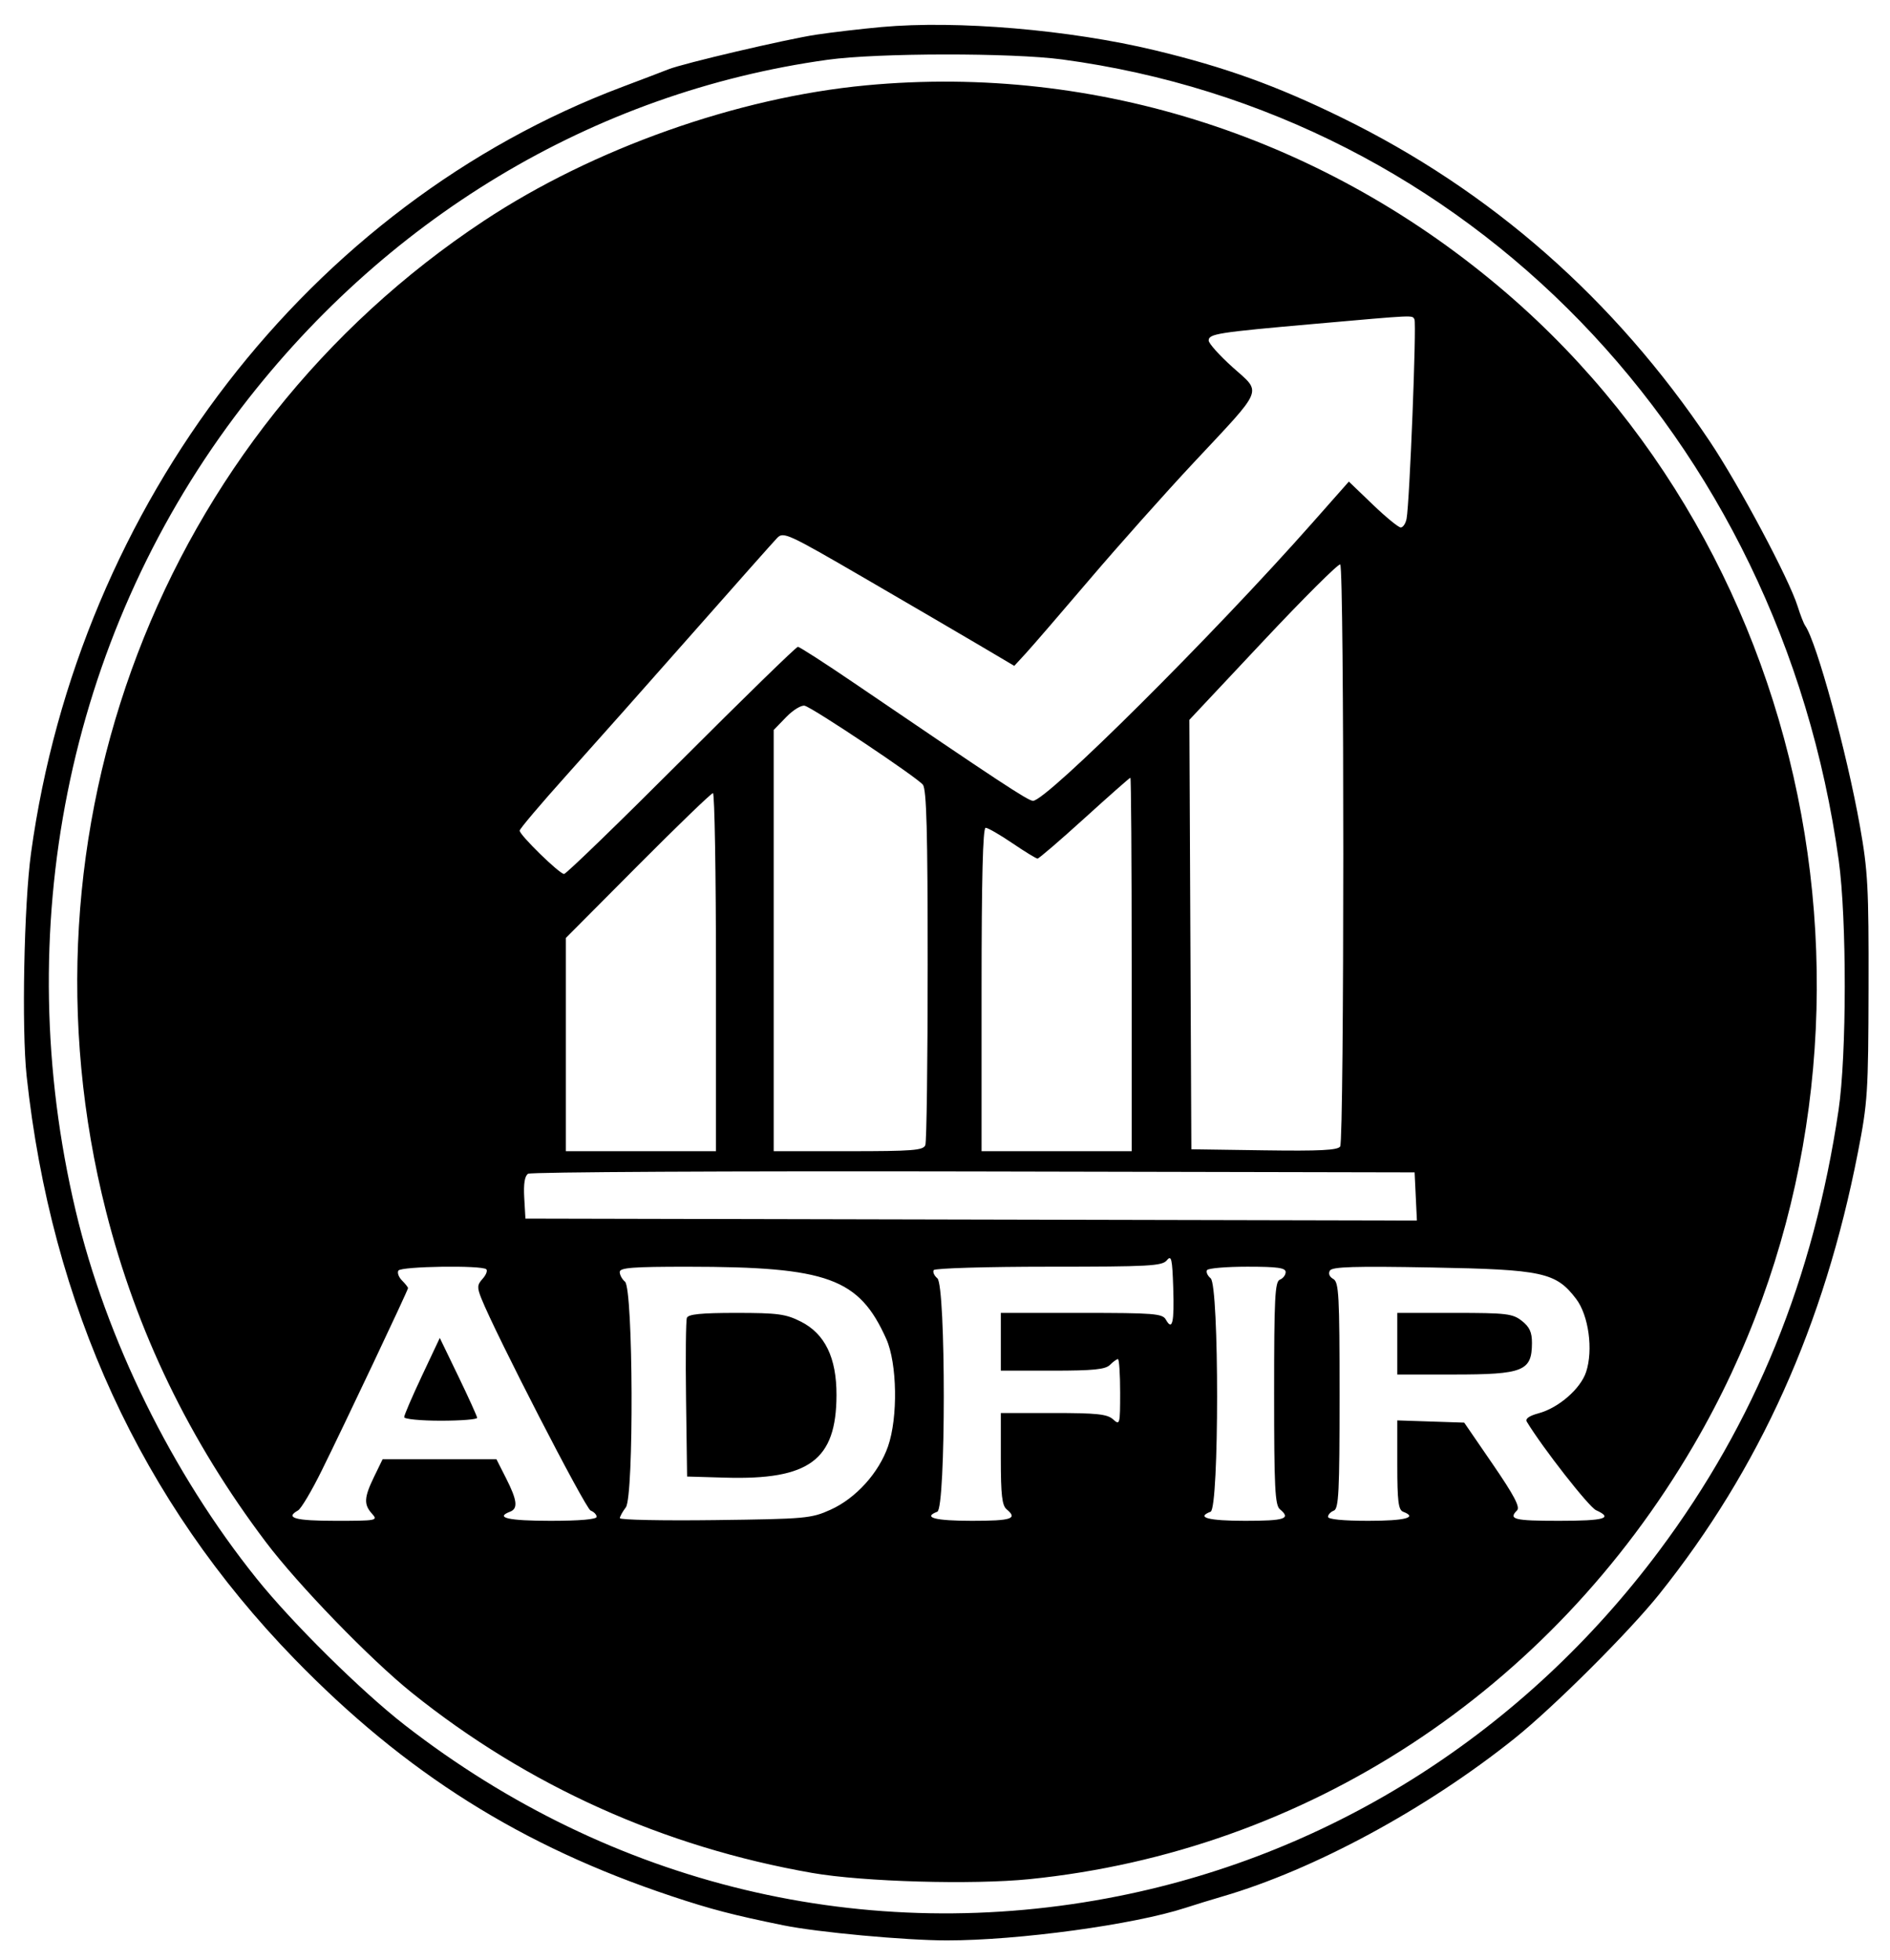 <svg xmlns="http://www.w3.org/2000/svg" width="491" height="509" viewBox="0 0 491 509" version="1.1">
	<path d="M 229 7.022 C 223.775 7.496, 216.125 8.393, 212 9.015 C 204.305 10.176, 177.454 16.470, 173.634 18.008 C 172.460 18.480, 167.079 20.531, 161.677 22.565 C 80.445 53.148, 20.564 130.726, 8.061 221.577 C 6.234 234.858, 5.597 267.221, 6.921 279.500 C 13.353 339.126, 36.703 389.929, 76.487 430.860 C 105.357 460.562, 135.472 479.502, 174.500 492.501 C 184.680 495.892, 190.454 497.397, 203.500 500.058 C 212.395 501.873, 235.222 503.979, 246 503.979 C 264.624 503.979, 294.580 499.888, 308 495.513 C 310.475 494.706, 314.750 493.392, 317.500 492.592 C 341.366 485.652, 370.562 469.864, 393.500 451.495 C 403.612 443.397, 423.246 423.822, 431.066 414.040 C 457.174 381.385, 473.897 344.210, 482.654 299.360 C 485.202 286.314, 485.365 283.798, 485.425 256.500 C 485.483 230.419, 485.256 226.192, 483.174 214.500 C 479.767 195.371, 471.947 166.761, 468.961 162.500 C 468.576 161.950, 467.698 159.700, 467.011 157.500 C 464.789 150.389, 451.803 126.011, 444.159 114.604 C 419.446 77.722, 387.358 49.516, 348.500 30.516 C 331.561 22.234, 318.213 17.427, 300 13.052 C 277.816 7.723, 248.615 5.243, 229 7.022 M 215 15.524 C 154.119 23.970, 99.334 56.930, 60.987 108.179 C 17.503 166.294, 2.407 241.667, 19.666 314.500 C 27.567 347.843, 44.689 382.638, 66.660 410 C 75.933 421.548, 93.924 439.325, 105.204 448.085 C 158.857 489.755, 225.049 505.593, 290.657 492.460 C 346.544 481.273, 396.046 449.642, 431.074 402.737 C 455.928 369.455, 471.147 332.053, 477.636 288.305 C 479.763 273.967, 479.787 238.688, 477.682 223.466 C 462.458 113.429, 381.154 29.571, 276 15.449 C 262.831 13.681, 227.979 13.723, 215 15.524 M 225 22.167 C 191.540 25.318, 154.054 38.603, 125.701 57.359 C 41.762 112.884, 2.467 215.887, 27.549 314.643 C 35.468 345.823, 49.172 374.167, 69.074 400.530 C 77.503 411.695, 96.197 430.983, 107 439.661 C 137.078 463.823, 172.403 479.718, 211 486.457 C 224.196 488.761, 252.659 489.571, 267.500 488.064 C 339.214 480.784, 402.558 439.410, 439.972 375.412 C 496.958 277.936, 476.086 149.109, 391.500 76.234 C 344.669 35.888, 285.010 16.514, 225 22.167 M 341.500 84.121 C 316.237 86.351, 314 86.702, 314 88.446 C 314 89.192, 316.813 92.325, 320.250 95.409 C 327.851 102.228, 328.610 100.377, 310.096 120.170 C 302.723 128.051, 290.573 141.682, 283.096 150.461 C 275.618 159.239, 268.150 167.890, 266.500 169.684 L 263.500 172.946 254.500 167.625 C 249.550 164.698, 236.072 156.826, 224.548 150.131 C 204.594 138.539, 203.515 138.044, 201.890 139.730 C 200.952 140.703, 191.030 151.879, 179.842 164.564 C 168.654 177.249, 153.988 193.767, 147.250 201.270 C 140.513 208.773, 135 215.284, 135 215.740 C 135 216.900, 145.349 227, 146.538 227 C 147.074 227, 160.782 213.725, 177 197.500 C 193.218 181.275, 206.843 168, 207.278 168 C 207.713 168, 214.241 172.200, 221.784 177.333 C 259.646 203.095, 267.096 208, 268.364 208 C 271.889 208, 315.212 164.901, 340.958 135.780 L 350.416 125.083 356.622 131.041 C 360.034 134.319, 363.307 137, 363.894 137 C 364.482 137, 365.162 135.988, 365.407 134.750 C 366.195 130.761, 368.048 83.887, 367.455 82.927 C 366.780 81.835, 368.089 81.775, 341.500 84.121 M 328.166 166.530 L 308.983 186.963 309.242 242.732 L 309.500 298.500 328.427 298.773 C 342.900 298.981, 347.544 298.746, 348.162 297.773 C 349.230 296.090, 349.242 147.267, 348.174 146.608 C 347.720 146.327, 338.716 155.292, 328.166 166.530 M 204.247 186.245 L 201 189.595 201 244.298 L 201 299 220.393 299 C 237.154 299, 239.868 298.785, 240.393 297.418 C 240.727 296.548, 241 275.484, 241 250.609 C 241 215.934, 240.708 205.015, 239.750 203.808 C 238.233 201.898, 211.267 183.882, 209.060 183.306 C 208.199 183.080, 206.032 184.403, 204.247 186.245 M 281.757 212.500 C 275.395 218.275, 269.898 223, 269.541 223 C 269.183 223, 266.240 221.200, 263 219 C 259.760 216.800, 256.635 215, 256.055 215 C 255.332 215, 255 228.210, 255 257 L 255 299 274.500 299 L 294 299 294 250.500 C 294 223.825, 293.848 202, 293.661 202 C 293.475 202, 288.118 206.725, 281.757 212.500 M 165.715 224.810 L 147 243.620 147 271.310 L 147 299 166.500 299 L 186 299 186 252.500 C 186 226.925, 185.647 206, 185.215 206 C 184.784 206, 176.009 214.464, 165.715 224.810 M 137.192 304.858 C 136.310 305.419, 135.985 307.448, 136.192 311.095 L 136.500 316.500 252.298 316.754 L 368.096 317.008 367.798 310.754 L 367.500 304.500 253 304.263 C 190.025 304.132, 137.912 304.400, 137.192 304.858 M 303.128 327.340 C 301.906 328.818, 298.532 329, 272.437 329 C 256.311 329, 242.871 329.399, 242.570 329.887 C 242.269 330.374, 242.692 331.329, 243.511 332.009 C 245.752 333.869, 245.742 391.778, 243.500 392.638 C 239.609 394.131, 242.919 395, 252.500 395 C 262.840 395, 264.463 394.459, 261.500 392 C 260.321 391.021, 260 388.215, 260 378.878 L 260 367 273.671 367 C 284.989 367, 287.657 367.285, 289.171 368.655 C 290.930 370.246, 291 369.976, 291 361.655 C 291 356.895, 290.743 353, 290.429 353 C 290.114 353, 289.182 353.675, 288.357 354.500 C 287.173 355.684, 284.032 356, 273.429 356 L 260 356 260 348.500 L 260 341 280.950 341 C 299.825 341, 301.997 341.173, 302.875 342.742 C 304.569 345.769, 305.090 343.518, 304.791 334.466 C 304.539 326.858, 304.316 325.903, 303.128 327.340 M 103.495 330.008 C 103.153 330.562, 103.576 331.719, 104.436 332.579 C 105.296 333.439, 106 334.331, 106 334.560 C 106 335.102, 89.627 369.707, 83.554 381.999 C 80.973 387.224, 78.218 391.858, 77.431 392.299 C 73.947 394.248, 76.652 395, 87.155 395 C 97.898 395, 98.249 394.933, 96.655 393.171 C 94.464 390.751, 94.566 388.946, 97.199 383.527 L 99.399 379 114.182 379 L 128.966 379 131.483 383.967 C 134.371 389.666, 134.624 391.823, 132.500 392.638 C 128.474 394.183, 132.105 395, 143 395 C 150.577 395, 155 394.620, 155 393.969 C 155 393.401, 154.297 392.668, 153.438 392.338 C 152.094 391.822, 128.744 346.502, 125.043 337.224 C 123.912 334.389, 123.956 333.707, 125.370 332.143 C 126.269 331.150, 126.703 330.037, 126.336 329.669 C 125.249 328.582, 104.183 328.895, 103.495 330.008 M 161 330.378 C 161 331.135, 161.613 332.264, 162.362 332.886 C 164.505 334.664, 164.709 388.703, 162.583 391.500 C 161.747 392.600, 161.049 393.866, 161.032 394.313 C 161.014 394.761, 172.137 394.986, 185.750 394.813 C 209.352 394.515, 210.745 394.389, 215.788 392.111 C 222.325 389.157, 228.283 382.587, 230.696 375.671 C 233.309 368.181, 233.082 354.101, 230.246 347.767 C 223.177 331.976, 215.070 329.023, 178.750 329.008 C 164.336 329.001, 161 329.259, 161 330.378 M 313.570 329.887 C 313.269 330.374, 313.692 331.329, 314.511 332.009 C 316.752 333.869, 316.742 391.778, 314.500 392.638 C 310.609 394.131, 313.919 395, 323.500 395 C 333.840 395, 335.463 394.459, 332.500 392 C 331.230 390.946, 331 386.323, 331 361.846 C 331 337.072, 331.215 332.855, 332.500 332.362 C 333.325 332.045, 334 331.159, 334 330.393 C 334 329.296, 331.889 329, 324.059 329 C 318.591 329, 313.871 329.399, 313.570 329.887 M 345.500 329.999 C 345.026 330.766, 345.364 331.624, 346.360 332.181 C 347.822 333, 348 336.283, 348 362.443 C 348 387.603, 347.786 391.868, 346.500 392.362 C 345.675 392.678, 345 393.401, 345 393.969 C 345 394.612, 348.954 395, 355.500 395 C 365.081 395, 368.391 394.131, 364.500 392.638 C 363.286 392.173, 363 389.855, 363 380.492 L 363 368.922 371.694 369.211 L 380.389 369.500 387.818 380.327 C 393.313 388.336, 394.954 391.446, 394.123 392.277 C 391.787 394.613, 393.331 395, 405 395 C 416.889 395, 419.218 394.331, 414.622 392.237 C 412.763 391.391, 400.778 376.076, 396.669 369.297 C 396.181 368.492, 397.191 367.755, 399.720 367.071 C 404.911 365.668, 410.611 360.709, 412.052 356.342 C 413.943 350.612, 412.712 341.622, 409.450 337.346 C 404.204 330.468, 400.801 329.730, 371.891 329.203 C 351.924 328.838, 346.109 329.014, 345.500 329.999 M 178.447 342.278 C 178.177 342.981, 178.079 352.544, 178.228 363.528 L 178.500 383.500 188.408 383.788 C 210.248 384.423, 217.258 379.230, 217.311 362.376 C 217.342 352.646, 214.323 346.419, 208.038 343.250 C 204.131 341.280, 202.044 341, 191.257 341 C 182.179 341, 178.808 341.336, 178.447 342.278 M 363 349 L 363 357 377.566 357 C 395.761 357, 397.954 356.122, 397.985 348.823 C 397.996 346.030, 397.366 344.646, 395.365 343.073 C 392.968 341.187, 391.390 341, 377.865 341 L 363 341 363 349 M 109.626 357.321 C 107.082 362.722, 105 367.559, 105 368.071 C 105 368.582, 109.275 369, 114.500 369 C 119.725 369, 123.980 368.663, 123.956 368.250 C 123.932 367.837, 121.739 363, 119.083 357.500 L 114.253 347.500 109.626 357.321" stroke="none" fill="black" fill-rule="evenodd"/>
</svg>